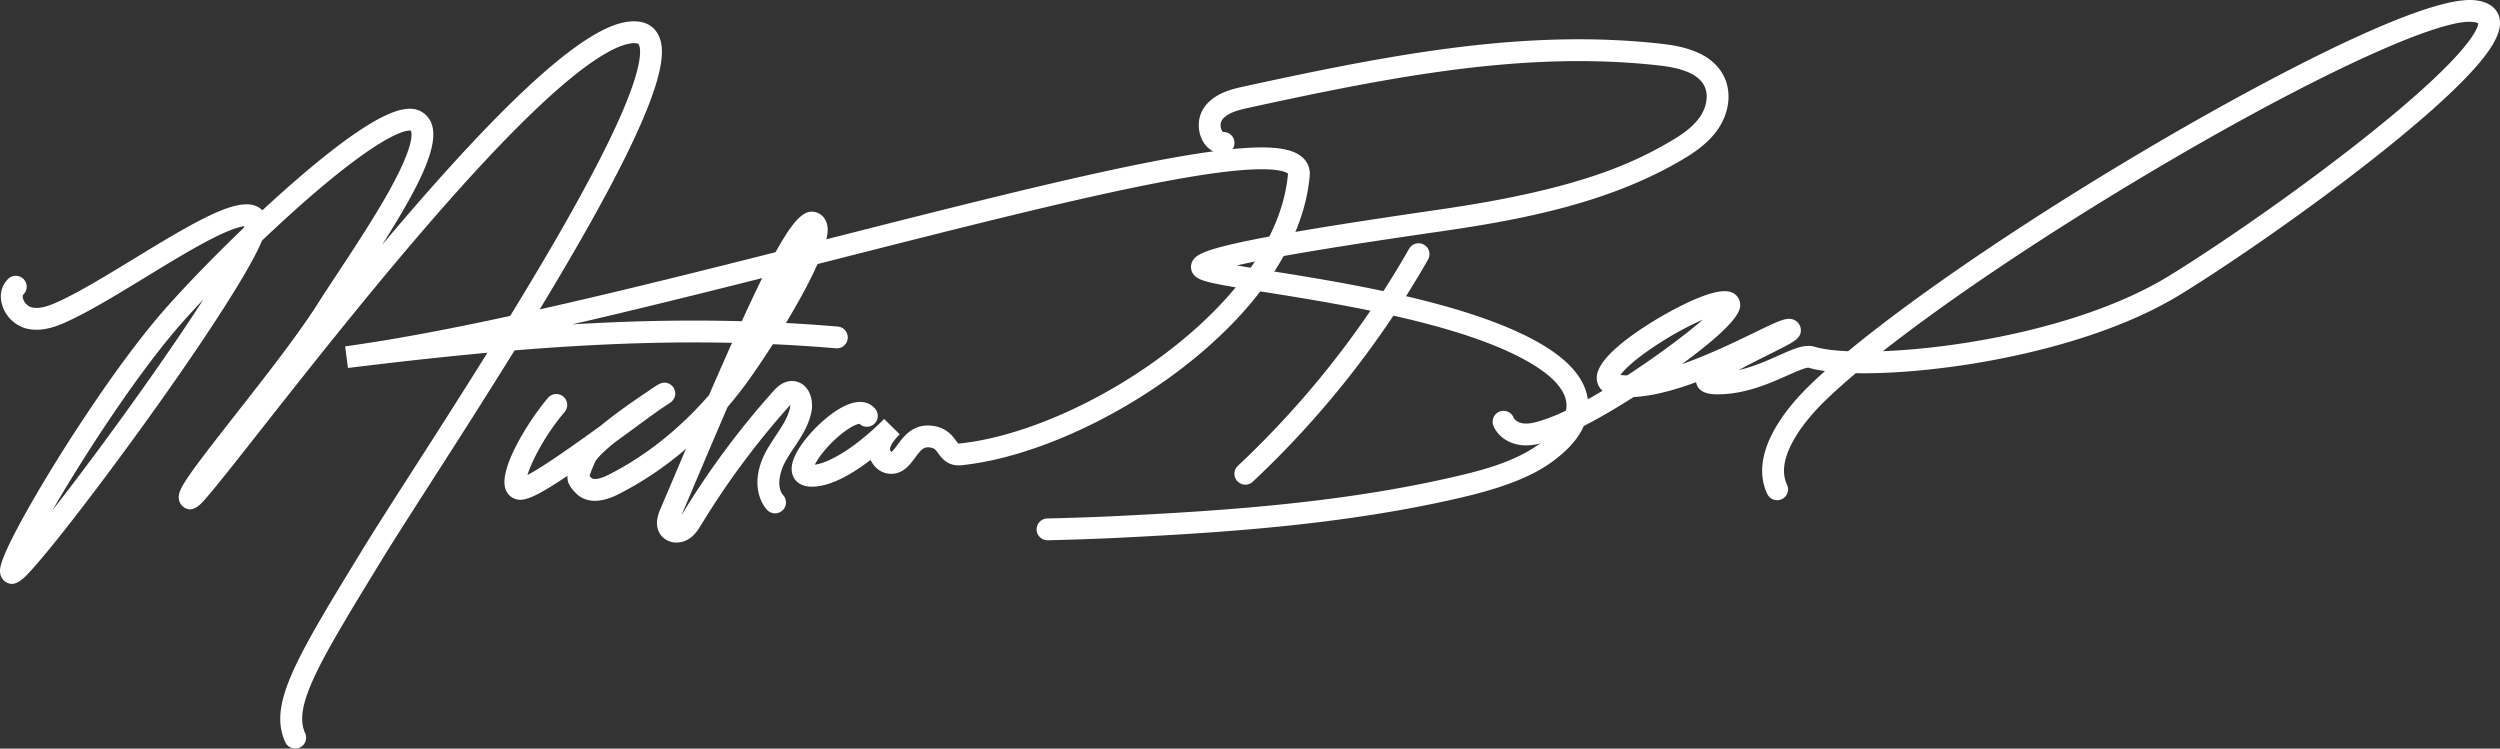 <svg xmlns="http://www.w3.org/2000/svg" width="1692.333" height="506.738" viewBox="0 0 1692.333 506.738">
  <rect x="0" y="0" width="1692.333" height="506.738" fill="#333333" stroke="none"/>
  <g id="MIKE_BEAL_SIG" data-name="MIKE BEAL SIG" transform="translate(0 -0.004)">
    <path id="Path_26344" data-name="Path 26344" d="M199.852,506.742a7.383,7.383,0,0,1-6.711-4.3c-11.789-25.626,7.111-56.55,52.772-131.262,7.6-12.439,19.266-30.617,32.769-51.664C309.707,271.16,352.2,204.932,384.809,147.129c17.708-31.387,30.741-57.221,38.737-76.786,12.055-29.5,9.917-38.052,8.975-39.972-.241-.49-.468-.953-2.107-1.1-5.263-.456-18.219,2.212-45.992,25.308-19.084,15.87-42.651,39.277-70.045,69.571C264.262,179.573,211.1,247.108,175.92,291.8c-11.907,15.125-22.19,28.188-29.416,37.036-3.864,4.732-6.744,8.125-8.8,10.37-2.314,2.524-7.733,8.435-13.569,3.938a8.053,8.053,0,0,1-3.072-5.431c-.774-6.184,3.917-13.161,38.617-57.417,19.681-25.1,41.988-53.554,55.135-74.289,3.787-5.973,8.428-13.006,13.34-20.453,11.9-18.035,25.387-38.478,35.662-57.042C278.864,101.32,279.028,92.029,278.4,89.3c-.163-.711-.335-.814-.409-.858h0c-.036,0-11.629-3.49-64.471,41.664-11.423,9.76-23.775,20.977-36.083,32.7-2.5,5.933-6.531,13.667-12.582,23.974-10.217,17.406-25.644,41.03-44.613,68.319C86.7,303.343,44.627,359.218,24.45,382.3c-7.988,9.136-13.758,15.741-20.387,11.756a8.275,8.275,0,0,1-3.916-6c-.365-2.422-.977-6.477,10.929-29.172C17.994,345.7,27.861,328.692,38.86,311c12.531-20.153,44.923-70.65,75-104.224,14.821-16.542,32.894-35.046,51.2-52.576.137-.379.258-.733.364-1.065-2.9.31-9.149,1.919-21.747,8.316-13.138,6.671-29.259,16.509-44.851,26.024-17.376,10.6-35.344,21.57-49.783,28.531-7.762,3.742-19.494,9.4-31.476,6.317A23.661,23.661,0,0,1,1.31,205.974C-.462,199.52,1.031,193.3,5.41,188.9a7.382,7.382,0,1,1,10.463,10.416c-.209.21-.843.847-.322,2.745a8.975,8.975,0,0,0,5.7,5.962c6.243,1.6,13.681-1.6,21.391-5.317,13.781-6.644,31.433-17.416,48.5-27.834,46.92-28.635,74.565-44.543,86.46-32.488,9.627-8.928,19.127-17.4,28.062-24.983C260.4,70.939,277.1,70.734,285.535,75.746a15.613,15.613,0,0,1,7.258,10.244c3.6,15.663-11.415,43.934-34.22,79.855,14.846-17.643,29.978-35.139,44.857-51.594C386.746,22.117,416.545,13.237,431.71,14.567c6.4.562,11.4,3.864,14.068,9.3,5.53,11.266,5.06,36.282-48.106,130.518-32.818,58.168-75.439,124.6-106.559,173.106-13.457,20.975-25.079,39.089-32.6,51.392C217,446.8,198.055,477.8,206.554,496.273a7.387,7.387,0,0,1-6.7,10.469ZM137.737,202.631c-4.506,4.781-8.823,9.471-12.88,14C94.9,250.069,58.06,306.5,35.5,345.408c15.008-19.143,34.41-44.955,55.944-75.093C111.54,242.194,126.606,219.956,137.737,202.631Z" fill="#fff"/>
    <path id="Path_26345" data-name="Path 26345" d="M457.974,367.278a13.186,13.186,0,0,1-10.109-4.445c-5.777-6.727-2.026-15.485-.793-18.363,3.5-8.167,7.381-17.315,11.524-27.078q2.96-6.977,5.781-13.6A227.782,227.782,0,0,1,418.4,334.685c-16.229,8.159-24.851,2.992-28.547-.813l-.551-.566c-3.968-4.053-5.413-7.316-5.152-11.227-19.007,12.8-27.616,16.746-32.841,16.2a10.549,10.549,0,0,1-8.948-6.736c-5.486-13.691,15.883-47.231,28.544-62.145a7.382,7.382,0,1,1,11.254,9.555c-13.692,16.131-22.427,33.871-25.125,42.624,10.736-5.573,32.984-21.353,49.809-33.566,9.252-7.632,20.8-15.8,31.761-23.114,2.058-1.445,3.747-2.589,5-3.369l1.4-.877q.24-.15.474-.283l.124-.081.006.008c6.556-3.639,10.194,1.89,10.349,2.135,1.362,2.133,2.535,7.081-2.77,10.537q-3.288,2.141-6.361,4.194c-4.418,3.11-10.782,7.778-17.812,12.935q-6.954,5.1-13.1,9.559c-7.819,6.416-12.19,10.966-13.169,13.245-1.121,2.61-3.072,7.15-3.678,9.281.246.258.527.545.779.8l.594.609c1.131,1.166,5.157,1.007,11.321-2.092,24.945-12.543,48.208-31.019,68.223-54.054C527.9,156.951,540.208,140.072,552.4,143.721a10.689,10.689,0,0,1,7.075,6.949c1.188,3.5,3.969,11.707-17.2,50.237A595.546,595.546,0,0,1,506.5,257.749q-6.684,9.24-13.973,17.76c-7.145,16.546-14.092,32.917-20.343,47.65-3.921,9.242-7.609,17.933-10.961,25.765.3-.478.6-.971.9-1.46a562.069,562.069,0,0,1,61.338-82.628c1.9-2.122,6.358-7.069,12.962-6.907a12.539,12.539,0,0,1,9.613,4.9c3.854,4.883,4.145,11.756,3.223,16.157-1.95,9.312-6.949,16.834-11.783,24.109-1.9,2.857-3.692,5.556-5.271,8.311-4.48,7.821-6.835,18.225-2,23.836a7.382,7.382,0,1,1-11.182,9.639c-6.683-7.752-10.095-22.544.37-40.813,1.822-3.181,3.836-6.212,5.785-9.143,4.248-6.394,8.261-12.433,9.629-18.965a7.168,7.168,0,0,0,.13-1.8c-.149.16-.31.335-.482.528a547.184,547.184,0,0,0-59.721,80.449c-1.921,3.159-4.313,7.091-8.513,9.733A15.527,15.527,0,0,1,457.974,367.278ZM356.178,326.4Z" fill="#fff"/>
    <path id="Path_26346" data-name="Path 26346" d="M549.728,329.447c-.757,0-1.506-.031-2.247-.1-6.163-.541-10.422-4.153-11.391-9.661-1.441-8.189,5.648-18.386,11.849-25.5,7.6-8.72,16.649-16.026,24.2-19.543,11.619-5.414,17.726-1.011,20.331,2.1a7.382,7.382,0,0,1-10.7,10.137c-1.886.2-7.076,2.364-14.444,8.764-8.333,7.238-13.678,14.683-15.726,18.906,9.349-1.2,26.82-10.832,46.907-30.939l10.514,10.364c-1.621,1.666-5.927,6.093-6.515,9.659a2.94,2.94,0,0,0,.806,2.326c.918-.353,3.246-3.512,4.272-4.9,4.11-5.576,10.322-14.008,22.551-12.928,10.167.893,14.41,6.643,16.945,10.079a15.773,15.773,0,0,0,1.646,2.025,3.623,3.623,0,0,0,.883-.012c42.283-4.45,95.939-28.026,140.029-61.527,49.478-37.594,78.683-80.553,82.233-120.963.006-.066.008-.118.008-.158-.558-.548-4.989-4-26.7-2.722-16.419.968-38.937,4.342-68.842,10.313-56.332,11.249-130.173,30.014-208.35,49.881-60.85,15.463-122.747,31.193-180.6,44.523q8.482-.505,16.763-.912c57.365-2.809,110.647-2.024,162.892,2.4A7.382,7.382,0,1,1,565.8,235.77c-109.025-9.228-210.871-1.347-330.25,13.325l-1.9-14.64c88.155-12.076,211.46-43.411,330.7-73.714,76.5-19.442,148.766-37.806,204.913-49.208,30.255-6.143,53.456-9.785,70.93-11.134,21.735-1.676,34.429.128,41.161,5.854a14.67,14.67,0,0,1,5.221,12.775c-3.919,44.608-35.175,91.282-88.008,131.426-46.116,35.041-102.6,59.738-147.416,64.454-9.372,1-13.493-4.6-15.954-7.93-2-2.707-2.824-3.827-6.357-4.137-3.625-.318-5.453,1.661-9.374,6.98-3.516,4.77-7.891,10.706-15.877,10.935a14.782,14.782,0,0,1-11.533-5.223,17.525,17.525,0,0,1-2.721-4.215C577.368,320.511,562.459,329.447,549.728,329.447ZM871.875,117.476Z" fill="#fff"/>
    <path id="Path_26347" data-name="Path 26347" d="M843.017,328.089a7.382,7.382,0,0,1-5.054-12.764A629.367,629.367,0,0,0,953.845,168.448a7.382,7.382,0,1,1,12.82,7.322,644.11,644.11,0,0,1-118.6,150.319,7.359,7.359,0,0,1-5.048,2Z" fill="#fff"/>
    <path id="Path_26348" data-name="Path 26348" d="M709.275,365.731a7.382,7.382,0,1,1-.174-14.762c18.673-.449,34.321-1,49.243-1.753,69.751-3.49,150.671-8.741,228.346-26.991,20.64-4.85,44.1-11.287,61.3-26.355,5.784-5.069,9.456-10,11.224-15.067,1.448-4.142,5.848-16.742-20.019-33.1-43.919-27.784-130.629-41.615-182.437-49.879-12.84-2.047-23.929-3.816-31.816-5.39-10.342-2.064-16.741-3.726-18.381-9.388a8.348,8.348,0,0,1,1.06-6.93c4.192-6.5,18.647-12.775,167.289-34.333,89.835-13.029,127.714-29.685,155.267-45.744,7.6-4.43,15.325-9.5,20.335-16.566,4.748-6.694,6.122-14.8,3.5-20.653-3.551-7.924-13.429-12.535-31.087-14.511C1033.6,34.317,944.465,51.344,845.573,72.9c-7.7,1.679-14.9,3.575-18.315,8.287A7.385,7.385,0,0,0,827,88.117c.282.561.729,1.232,1.259,1.239a7.382,7.382,0,1,1-.1,14.763h-.1c-6.018-.081-11.346-3.588-14.252-9.378-3.575-7.121-2.975-16.051,1.494-22.221,7-9.669,19.114-12.307,27.129-14.053C942.615,36.631,1033,19.39,1124.563,29.633c14.709,1.646,35.161,5.836,42.918,23.145,4.791,10.689,2.9,24.189-4.929,35.232-6.652,9.379-16.343,15.768-24.944,20.78-48.8,28.443-106.018,39.686-160.582,47.6-23.093,3.349-61.742,8.955-94.849,14.621-21.31,3.647-35.471,6.5-44.876,8.673,6.624,1.141,14.254,2.358,21.779,3.558,52.93,8.443,141.519,22.573,188,51.981,29.574,18.706,30.5,37.758,26.066,50.448-2.631,7.54-7.68,14.508-15.433,21.3-11.117,9.743-27.008,20.074-67.65,29.624-78.877,18.534-160.588,23.842-230.986,27.364-15.052.754-30.821,1.316-49.625,1.768Z" fill="#fff"/>
    <path id="Path_26349" data-name="Path 26349" d="M1203.008,338.622a7.38,7.38,0,0,1-6.681-4.237c-5.479-11.621-4.467-25.105,3.006-40.078,6.581-13.186,16.824-24.713,24.257-32.06q5.315-5.253,11.808-11.063a75.17,75.17,0,0,1-11.16-2.271c-2.192-.122-9.193,2.981-14.318,5.266-12.348,5.506-29.292,13.059-48.3,12.757-7.735-.118-12.233-2.706-13.369-7.691-.04-.176-.076-.352-.106-.526l-.729.268c-16.276,5.951-29.973,9.188-41.534,9.8-19.444,12.37-40.431,24.1-55.366,29.08-5.4,1.8-12.114,4.037-19.44,3.572-9.138-.572-17.023-5.719-20.085-13.113a7.381,7.381,0,1,1,13.638-5.65c.88,2.122,3.98,3.816,7.37,4.029,4.136.255,8.532-1.075,13.853-2.846,10.663-3.552,24.521-10.692,38.966-19.316a11.588,11.588,0,0,1-3.889-9.635c.875-11.934,20.975-26.764,37.683-37.1,5.806-3.593,35.524-21.481,49.833-20.678,6.225.346,8.976,4.519,9.44,7.986.473,3.541,1.539,11.486-39.371,41.393,17.788-6.18,35.714-14.873,48.811-21.224,16.017-7.768,20.827-9.976,25.023-9.351a7.742,7.742,0,0,1,6.6,6.384c.933,5.877-4.174,8.649-9.115,11.328-3.481,1.889-8.1,4.2-13.457,6.873-4.993,2.5-12.638,6.315-19.482,10.014,9.963-2.227,19.134-6.317,27.01-9.83,10.357-4.618,17.842-7.952,24.453-5.959,5.2,1.57,12.985,2.6,22.691,3.025,47.519-39.25,124.623-91.441,208.586-140.673C1499.954,73.45,1634.634-3.4,1674.828.12c12.706,1.117,16.171,7.952,17.106,11.928,2.222,9.452-4.784,21.975-22.717,40.6-13.573,14.1-33.113,31.321-58.077,51.183-47.834,38.06-103.663,76.24-135.293,95.608C1428.928,228.173,1366.9,241.192,1334.1,246.4c-28.51,4.523-56.226,6.64-77.848,6.232-8.6,7.241-16.075,13.983-22.282,20.119-8.061,7.969-33.639,35.51-24.289,55.344a7.386,7.386,0,0,1-6.672,10.531Zm-106.122-84.759c.2.023.414.047.643.067,1.285.118,2.6.18,3.956.194,20.2-13.153,39.608-27.623,51.206-37.742a203.407,203.407,0,0,0-25.214,13.3c-18.347,11.218-27.466,19.884-30.591,24.181ZM1671.664,14.747c-25.452,0-106.735,37.719-204.558,95.077-75.515,44.278-145.282,90.828-192.5,127.906,54.5-2.094,138.548-17.21,193.535-50.881,31.08-19.031,86.045-56.611,133.279-94.148,72.822-57.869,76.133-74.538,76.162-76.973a11.124,11.124,0,0,0-4.044-.9Q1672.66,14.746,1671.664,14.747Z" fill="#fff"/>
  </g>
</svg>
